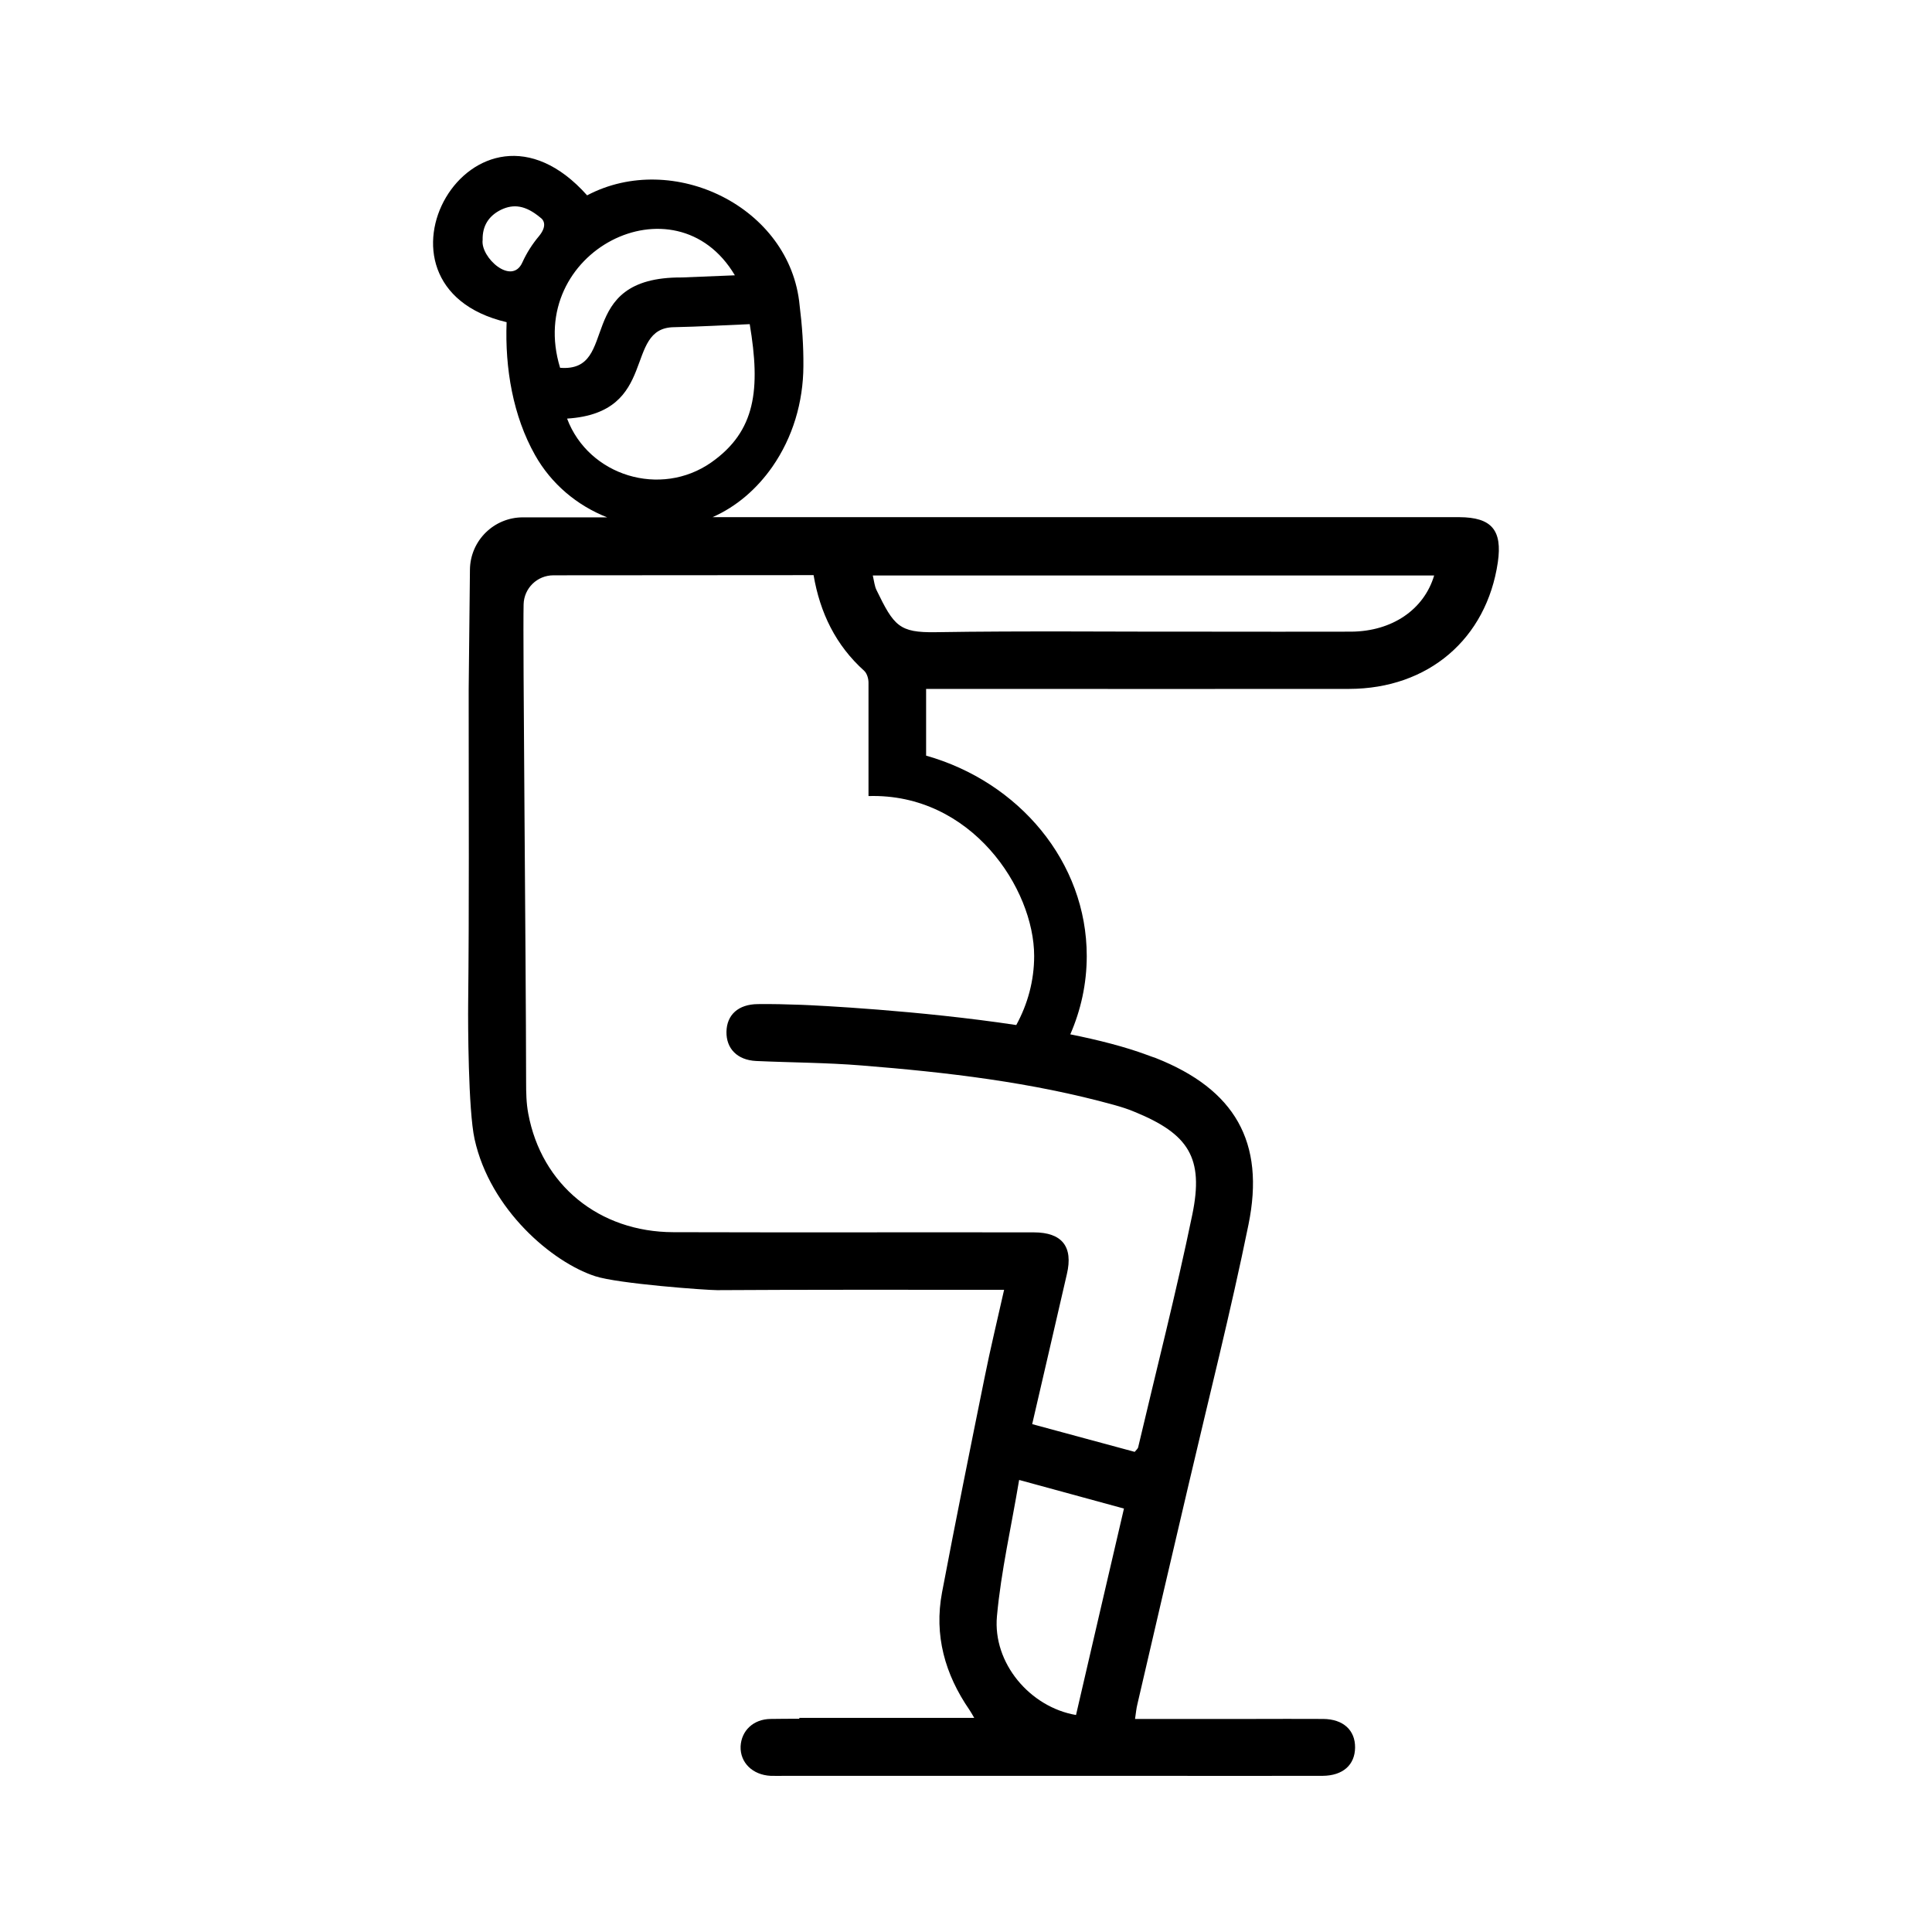 <?xml version="1.0" encoding="utf-8"?>
<!-- Generator: Adobe Illustrator 26.2.1, SVG Export Plug-In . SVG Version: 6.00 Build 0)  -->
<svg version="1.1" id="Capa_1" xmlns="http://www.w3.org/2000/svg" xmlns:xlink="http://www.w3.org/1999/xlink" x="0px" y="0px"
	 viewBox="0 0 1080 1080" style="enable-background:new 0 0 1080 1080;" xml:space="preserve">
<g id="gyrokinesis">
</g>
<g id="hipopresivos">
</g>
<g id="indiba">
</g>
<g id="coaching">
</g>
<g id="acupuntura">
</g>
<g id="psicología">
</g>
<g id="masaje">
</g>
<g id="fisio_embarazada">
	<path d="M815.8,289.1l-417.5,0c13.4-5.9,24.7-15.7,33.4-28.1c11.5-16.5,17.3-36.2,17.4-56.3c0.1-11.3-0.7-22.7-2.1-33.9
		c-5.1-55.2-70.9-86.9-118.8-61.6c-63.3-71-132.1,50.4-45,70.9c-1,25.8,3.6,52.5,15.9,74.3c9,16,23.3,28.1,40.3,34.8l-47.1,0
		c-16.2,0-29.4,13-29.6,29.2l-0.7,66.8v11.6c0,54.9,0.3,109.9-0.3,164.9c-0.1,9.5,0,58.8,3.6,75.1c8.7,39.4,43.4,68.8,67.4,76.6
		c12.8,4.2,61.9,7.8,68.2,7.8c49.7-0.3,99.4-0.2,149-0.2h11.4c-3.8,17-7.7,33-10.9,49c-8.1,40-16.2,80.1-23.8,120.2
		c-4.5,23.9,1.6,45.7,15.3,65.6c0.8,1.2,1.5,2.4,2.7,4.5h-97.8c0,0.2,0,0.3,0.1,0.5c-5.3,0-10.7,0-16.1,0.1
		c-9.7,0.1-16.4,6.6-16.8,15.4c-0.3,9,6.7,15.9,16.8,16.4c2.8,0.1,5.6,0,8.4,0h9h19.7h167.5c34.7,0,69.3,0.1,104,0
		c11.3-0.1,18-6.1,18.1-15.8c0.1-9.7-6.6-15.9-17.8-16c-13.4-0.1-26.9,0-40.3,0h-64.9c0.5-3.4,0.7-5.8,1.3-8.2
		c9.5-41.1,19.1-82.1,28.7-123.1c11.3-48.4,23.5-96.4,33.4-145c9.5-46.4-7.8-75.7-51.7-93.1c-1.7-0.6-3.5-1.2-5.3-1.9
		c-11.9-4.4-26.6-8.2-42.6-11.4c5.9-13.5,9.2-28.3,9.2-43.8c0-52.6-37.9-97.3-89.8-112c0-9,0-18.1,0-27.6v-9.7h26.6
		c70,0,139.9,0.1,209.9,0c44.3-0.1,76.8-28,83.1-70.8C839.9,296.3,833.8,289.2,815.8,289.1z M301.3,132c-3.7,4.4-6.9,9.4-9.3,14.7
		c-5.9,13.2-23.5-2.8-22.2-12.6c-0.2-7.8,3.4-13.5,10.4-16.9c7-3.3,13.6-2.4,21.7,4.3C304.6,123.3,305.5,126.9,301.3,132z
		 M313.1,205.6c-19.9-64.9,64.4-107.8,97.7-51.7c-10.1,0.4-19.9,0.8-29.6,1.2C319.8,154.7,347.3,208.3,313.1,205.6z M317,234
		c51.8-3.3,31.2-50.8,59.8-51.1c14.2-0.3,28.2-1.1,42.3-1.7c6.1,36.4,3.4,59.8-21.5,77.3C369.3,278.3,329.1,266.1,317,234z
		 M601.5,958.7c-25.7-4.4-46.6-29-44.2-55.2c2.3-25.3,8.1-50.3,12.4-76.2h0c20.4,5.6,39.2,10.7,58.6,16
		C619.2,882.4,610.3,920.6,601.5,958.7z M578.1,534.4c0,13.8-3.6,26.9-10,38.6c-54.4-8.2-112-11-120.2-11.3
		c-8.1-0.3-16.2-0.5-24.3-0.4c-10.9,0.1-17.3,6-17.5,15.4c-0.2,9.4,6,15.9,16.6,16.4c19.6,0.9,39.3,0.9,58.9,2.5
		c47.6,3.8,95,9.3,141.3,22.1c3.9,1.1,7.8,2.3,11.5,3.9c30,12.3,38.7,25.6,32.1,57.4c-9,43.6-20.1,86.8-30.3,130.2
		c-0.2,0.5-0.7,1.1-1.9,2.4c-18.3-5-37.2-10-57.3-15.5h0c6.6-28.7,13.1-56.3,19.4-83.9c3.6-15.3-2.7-23.3-18.5-23.3
		c-67.1-0.1-134.3,0.1-201.5-0.1c-41.5-0.1-73.7-26.4-81.1-66.3c-1.1-5.8-1.2-11.8-1.2-17.7c-0.1-73.1-1.9-247-1.4-266.9
		c0.2-9.1,7.6-16.3,16.7-16.3l145.4-0.1c3.6,21.1,12.4,39.2,28.3,53.5c1.6,1.5,2.4,4.4,2.4,6.6c0,22.8,0,40.7,0,63.4
		C543,443.3,578.1,496.8,578.1,534.4z M755.4,353.1c-27.2,0.1-54.4,0-81.6,0c-50.3,0.1-100.6-0.5-150.9,0.3
		c-20.2,0.3-23.2-3.5-32.9-23.5c-1.1-2.2-1.3-4.7-2.1-8.2h313.8C796,340.8,778.2,352.9,755.4,353.1z"/>
</g>
</svg>
